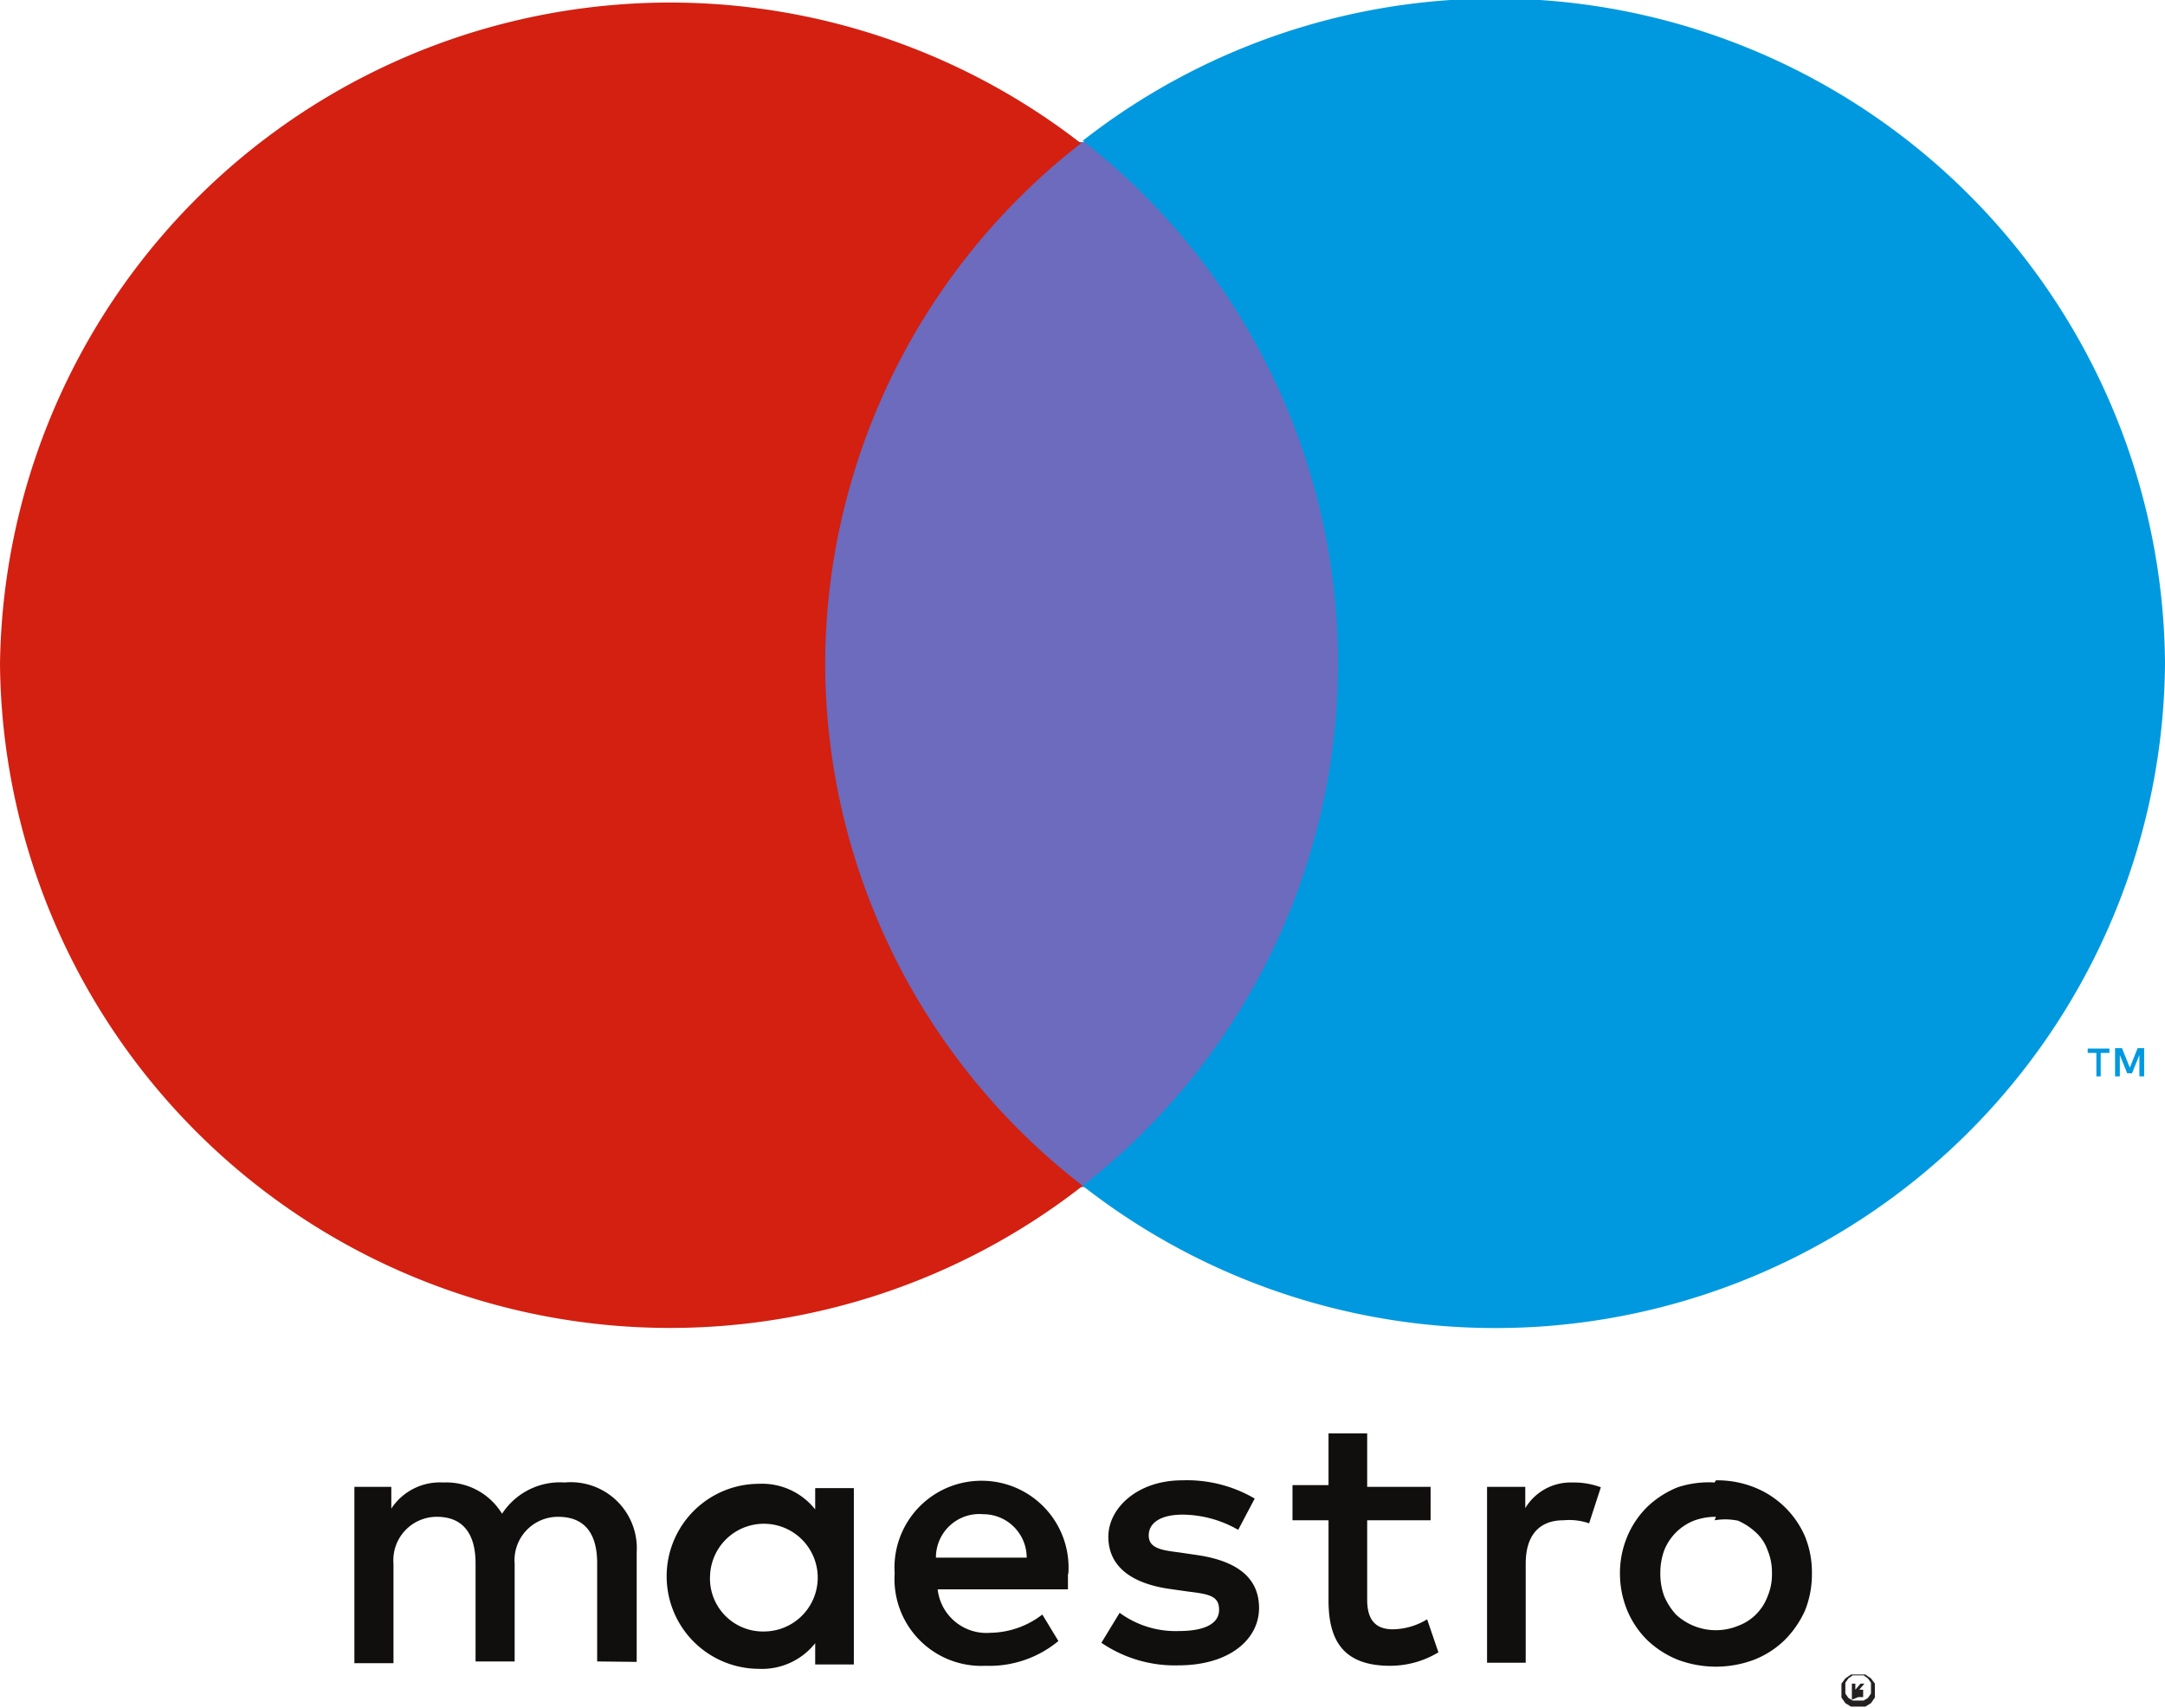 <svg xmlns="http://www.w3.org/2000/svg" viewBox="0 0 49.85 39.32"><defs><style>.cls-1{fill:#6c6bbd;}.cls-2{fill:#0099df;}.cls-3{fill:#d32011;}.cls-4{fill:#110f0d;}.cls-5{fill:#242021;}</style></defs><g id="Laag_2" data-name="Laag 2"><g id="Laag_1-2" data-name="Laag 1"><g id="maestro"><path class="cls-1" d="M31.67,27.33H18.19V3.27H31.67Z"/><path class="cls-2" d="M49.37,24.78v-.65h-.15l-.18.45-.18-.45H48.7v.65h.11v-.49l.17.42h.11l.17-.42v.49Zm-1,0v-.54h.2v-.1h-.5v.1h.2v.54h.1Z"/><path class="cls-3" d="M19,15.3a15.22,15.22,0,0,1,5.89-12A15.43,15.43,0,0,0,0,15.3a15.43,15.43,0,0,0,24.93,12A15.22,15.22,0,0,1,19,15.3"/><path class="cls-2" d="M49.85,15.3a15.42,15.42,0,0,1-24.92,12,15.25,15.25,0,0,0,0-24.06,15.42,15.42,0,0,1,24.92,12"/><path class="cls-4" d="M36.23,34.13a1.78,1.78,0,0,1,.63.11l-.27.83A1.41,1.41,0,0,0,36,35c-.58,0-.87.37-.87,1v2.28h-.89V34.23h.88v.49a1.22,1.22,0,0,1,1.08-.59ZM32.94,35H31.48v1.83c0,.41.15.68.59.68a1.55,1.55,0,0,0,.79-.23l.26.76a2.15,2.15,0,0,1-1.11.31c-1.06,0-1.42-.56-1.42-1.5V35h-.83v-.81h.83V33h.89v1.23h1.46V35Zm-11.39.86a1,1,0,0,1,1.09-1,1,1,0,0,1,1,1Zm3.05.36a2,2,0,0,0-2-2.13,2,2,0,0,0-2,2.13,2,2,0,0,0,2.09,2.13,2.49,2.49,0,0,0,1.68-.57L24,37.17a2,2,0,0,1-1.19.42,1.13,1.13,0,0,1-1.22-1h3l0-.34Zm3.91-1a2.61,2.61,0,0,0-1.28-.35c-.49,0-.78.18-.78.48s.31.34.7.39l.41.06c.89.13,1.43.5,1.43,1.22s-.68,1.32-1.86,1.32a3,3,0,0,1-1.77-.52l.42-.69a2.18,2.18,0,0,0,1.36.42c.6,0,.93-.17.93-.49s-.23-.36-.72-.42l-.42-.06c-.91-.13-1.41-.54-1.41-1.2s.67-1.3,1.7-1.3a3.09,3.09,0,0,1,1.67.42l-.38.72Zm11-.3a1.44,1.44,0,0,0-.51.09,1.22,1.22,0,0,0-.68.68,1.51,1.51,0,0,0-.09.53,1.47,1.47,0,0,0,.09.53,1.51,1.51,0,0,0,.27.42,1.35,1.35,0,0,0,1.43.26,1.15,1.15,0,0,0,.41-.26,1.17,1.17,0,0,0,.27-.42,1.29,1.29,0,0,0,.1-.53,1.32,1.32,0,0,0-.1-.53,1,1,0,0,0-.27-.41,1.46,1.46,0,0,0-.41-.27A1.44,1.44,0,0,0,39.48,35Zm0-.84a2.3,2.3,0,0,1,.88.16,2.12,2.12,0,0,1,1.17,1.13,2.18,2.18,0,0,1,.16.85,2.23,2.23,0,0,1-.16.86,2.3,2.3,0,0,1-.47.68,2.11,2.11,0,0,1-.7.45,2.5,2.5,0,0,1-1.76,0,2.21,2.21,0,0,1-.7-.45,2.1,2.1,0,0,1-.46-.68,2.24,2.24,0,0,1-.17-.86,2.19,2.19,0,0,1,.17-.85,2.1,2.1,0,0,1,.46-.68,2.21,2.21,0,0,1,.7-.45A2.3,2.3,0,0,1,39.48,34.13ZM16.35,36.26a1.24,1.24,0,1,1,1.24,1.3A1.22,1.22,0,0,1,16.35,36.26Zm3.31,0v-2h-.89v.49a1.56,1.56,0,0,0-1.29-.59,2.13,2.13,0,0,0,0,4.26,1.56,1.56,0,0,0,1.29-.59v.49h.89Zm-5,2V35.74A1.52,1.52,0,0,0,13,34.13a1.59,1.59,0,0,0-1.44.72,1.5,1.5,0,0,0-1.35-.72,1.34,1.34,0,0,0-1.2.6v-.5H8.16v4.06h.9V36a1,1,0,0,1,1-1.08c.59,0,.89.38.89,1.07v2.26h.9V36a1,1,0,0,1,1-1.08c.61,0,.9.38.9,1.07v2.26Z"/><path class="cls-5" d="M42.7,39v-.1h.14l0,0,0,0H42.7Zm.09.07.11,0,0-.09,0-.08-.09,0,.12-.14h-.09l-.12.14h0v-.14h-.08v.37Zm0-.5.12,0,.1.07.07.1,0,.12,0,.13-.07.1-.1.06-.12,0-.13,0-.1-.06-.07-.1,0-.13,0-.12.07-.1.1-.07Zm0,.72.16,0,.13-.08.09-.13,0-.16,0-.16-.09-.12-.13-.09-.16,0-.17,0-.13.09-.09.12,0,.16,0,.16.09.13.13.08Z"/></g></g></g></svg>